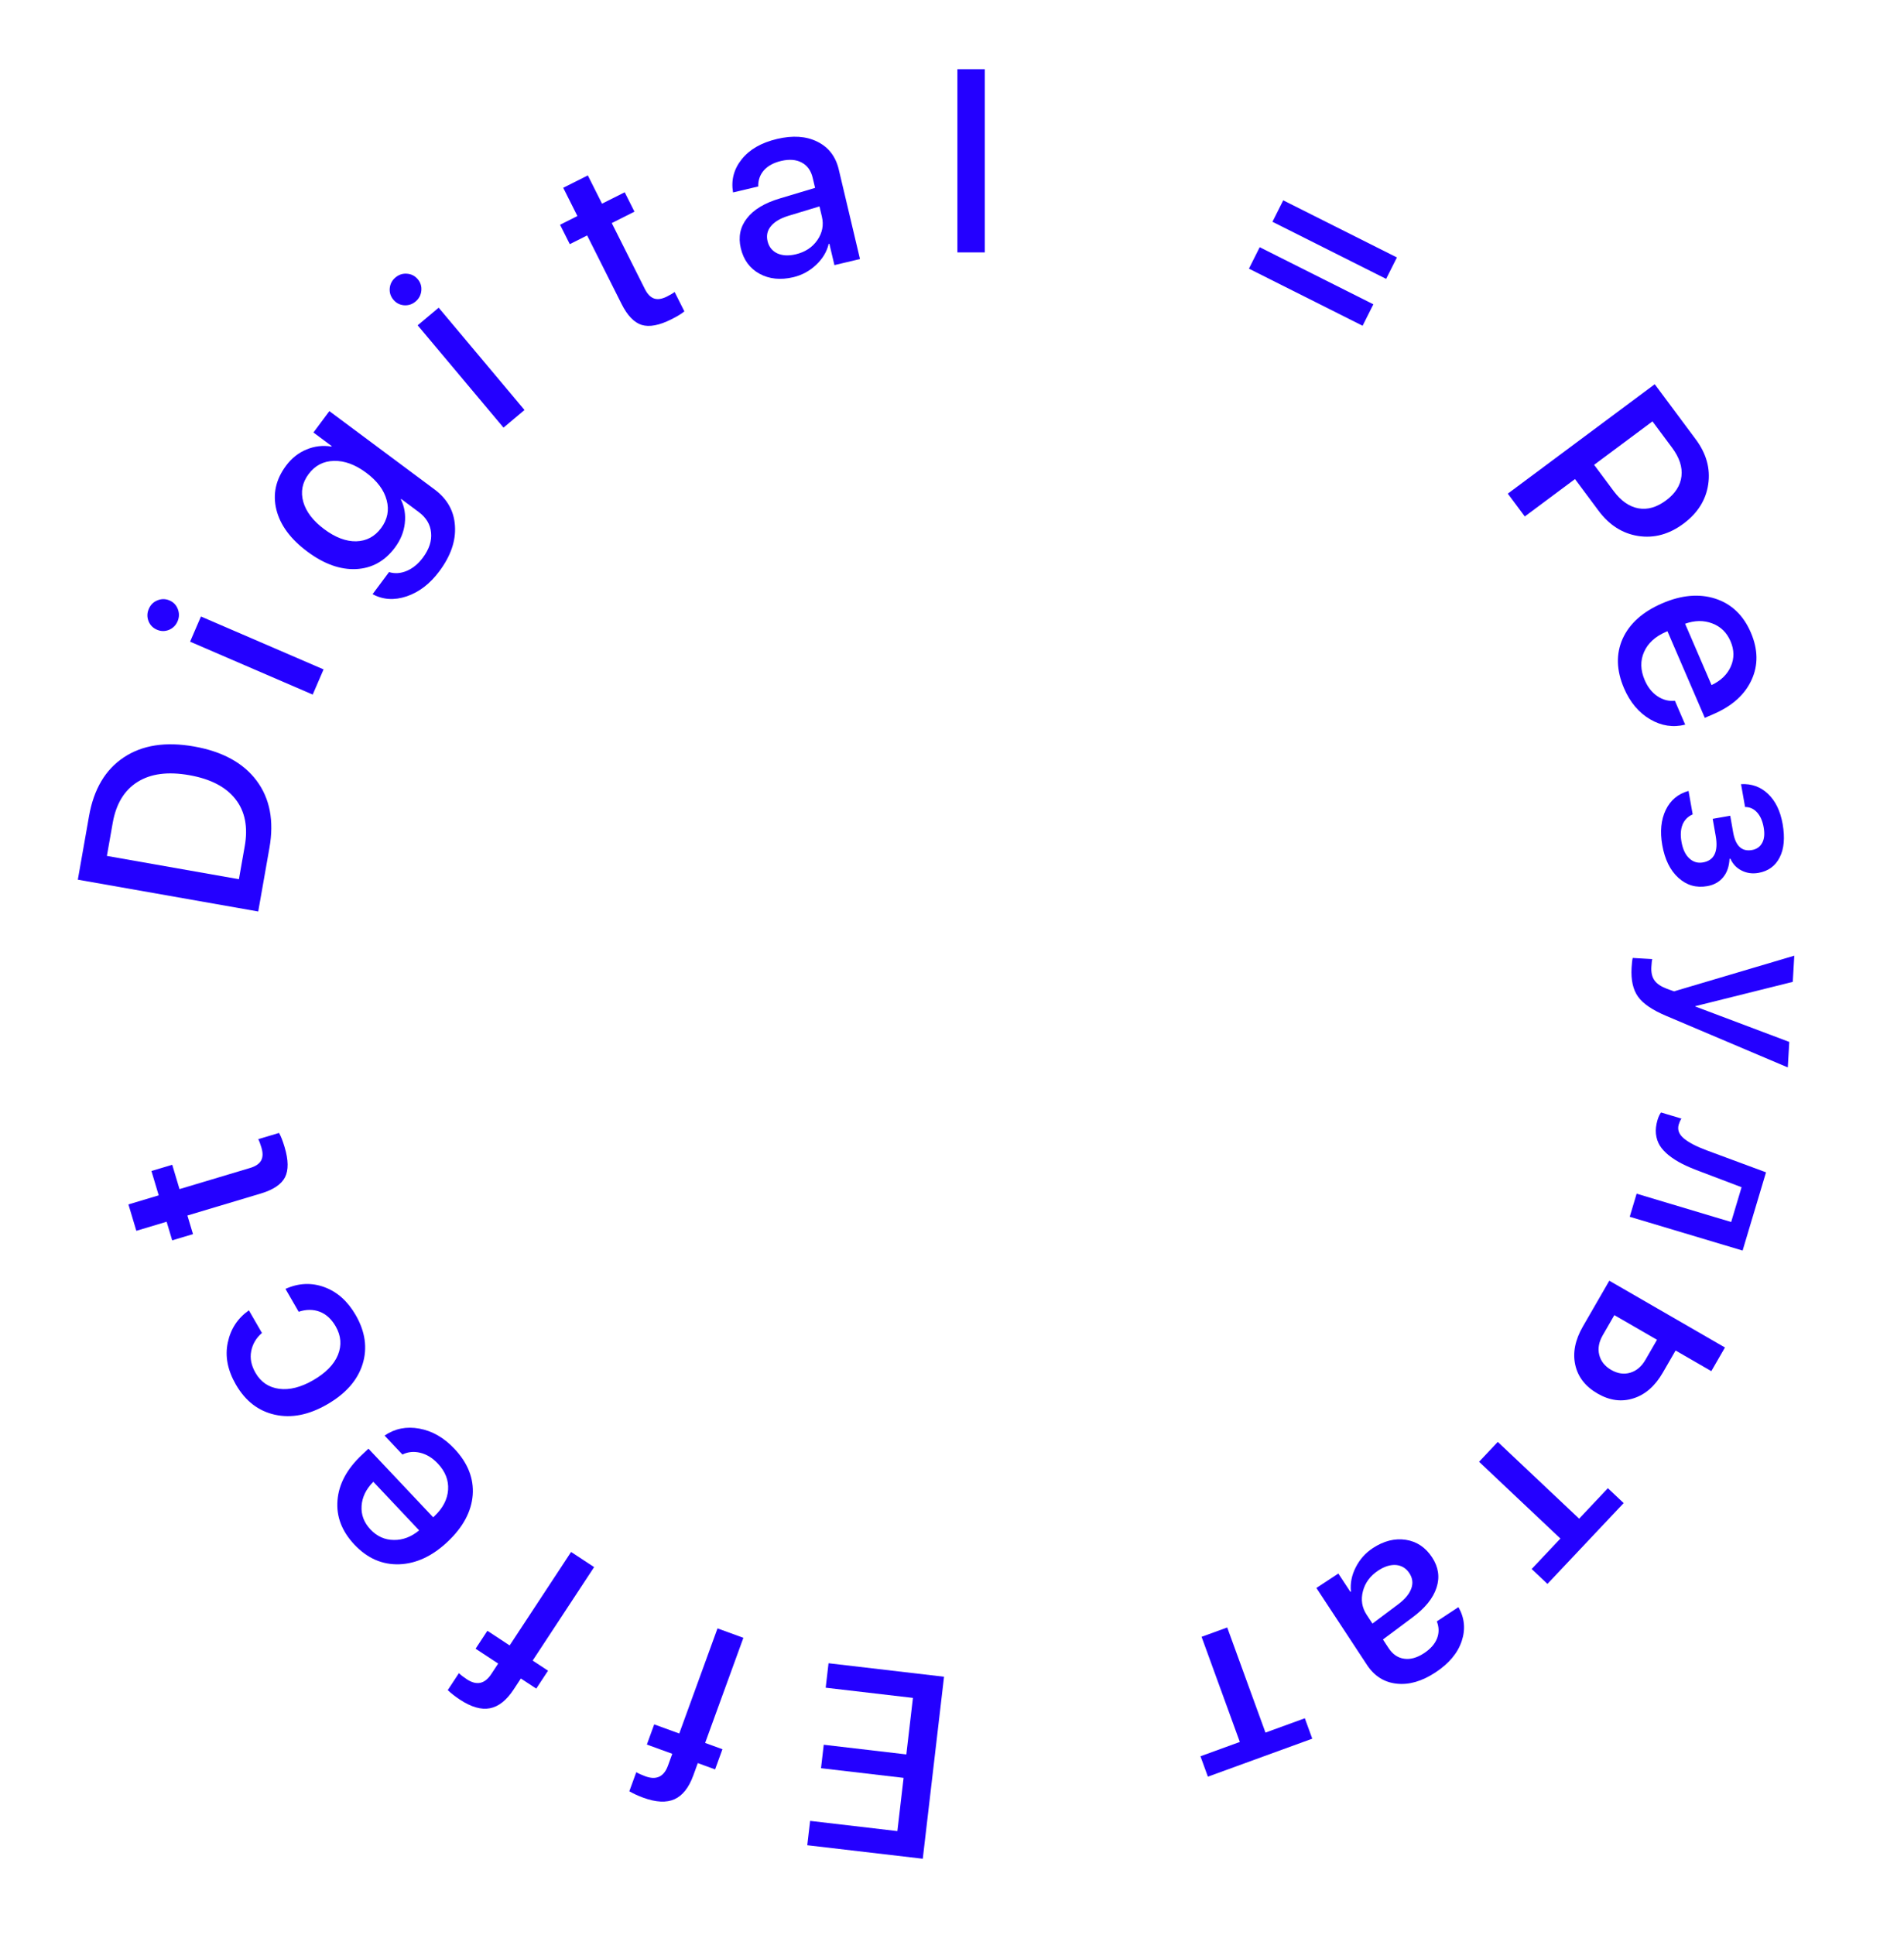<?xml version="1.0" encoding="UTF-8"?> <svg xmlns="http://www.w3.org/2000/svg" width="249" height="253" viewBox="0 0 249 253" fill="none"> <path d="M107.981 220.653L108.354 217.454L123.459 219.219L120.678 243.013L105.573 241.248L105.945 238.065L117.356 239.399L118.169 232.441L107.369 231.178L107.727 228.111L118.528 229.374L119.391 221.986L107.981 220.653Z" fill="#2400FF"></path> <path d="M97.218 214.129L92.216 227.873L94.478 228.696L93.518 231.333L91.256 230.509L90.671 232.116C90.089 233.718 89.269 234.756 88.213 235.232C87.156 235.707 85.796 235.642 84.132 235.036C83.456 234.79 82.846 234.509 82.301 234.193L83.21 231.697C83.52 231.88 83.919 232.061 84.408 232.239C85.843 232.761 86.826 232.295 87.356 230.839L87.918 229.294L84.595 228.085L85.555 225.448L88.831 226.641L93.833 212.897L97.218 214.129Z" fill="#2400FF"></path> <path d="M77.697 204.885L69.66 217.105L71.671 218.428L70.13 220.772L68.118 219.449L67.179 220.878C66.242 222.302 65.205 223.123 64.068 223.342C62.93 223.561 61.622 223.184 60.142 222.211C59.541 221.816 59.012 221.401 58.555 220.968L60.015 218.749C60.274 218.999 60.621 219.267 61.056 219.553C62.332 220.392 63.395 220.165 64.247 218.87L65.15 217.497L62.196 215.554L63.737 213.21L66.65 215.125L74.687 202.906L77.697 204.885Z" fill="#2400FF"></path> <path d="M47.287 196.892C47.214 198.04 47.603 199.066 48.454 199.967C49.305 200.869 50.321 201.325 51.503 201.336C52.677 201.355 53.781 200.937 54.816 200.082L48.824 193.73C47.872 194.689 47.36 195.743 47.287 196.892ZM52.627 190.165L50.291 187.689C51.633 186.773 53.149 186.469 54.839 186.777C56.529 187.084 58.058 187.962 59.425 189.411C61.179 191.271 61.978 193.287 61.821 195.459C61.648 197.63 60.555 199.666 58.543 201.564C56.546 203.448 54.439 204.432 52.221 204.516C49.995 204.592 48.039 203.737 46.353 201.95C44.697 200.195 43.959 198.259 44.138 196.142C44.309 194.033 45.36 192.067 47.292 190.245L48.186 189.402L56.651 198.374L56.808 198.226C57.919 197.177 58.516 196.028 58.599 194.778C58.683 193.528 58.234 192.383 57.255 191.345C56.563 190.612 55.802 190.144 54.97 189.94C54.139 189.735 53.357 189.81 52.627 190.165Z" fill="#2400FF"></path> <path d="M32.547 171.312L34.257 174.274C33.498 174.929 33.029 175.723 32.852 176.656C32.67 177.58 32.858 178.525 33.417 179.493C34.114 180.701 35.148 181.395 36.517 181.576C37.871 181.752 39.354 181.376 40.964 180.446C42.603 179.5 43.68 178.399 44.195 177.143C44.704 175.878 44.604 174.632 43.896 173.405C43.348 172.456 42.655 171.821 41.818 171.499C40.965 171.174 40.045 171.174 39.059 171.501L37.332 168.511C39.046 167.739 40.747 167.664 42.436 168.286C44.109 168.905 45.469 170.12 46.515 171.931C47.771 174.107 48.073 176.246 47.42 178.348C46.759 180.455 45.215 182.209 42.79 183.609C40.394 184.993 38.118 185.444 35.962 184.964C33.796 184.489 32.091 183.173 30.846 181.016C29.761 179.138 29.408 177.309 29.788 175.531C30.157 173.759 31.077 172.352 32.547 171.312Z" fill="#2400FF"></path> <path d="M17.829 160.917L16.796 157.466L20.756 156.28L19.804 153.099L22.524 152.285L23.476 155.466L32.7 152.704C33.421 152.489 33.902 152.166 34.143 151.735C34.384 151.305 34.4 150.74 34.19 150.04C34.038 149.531 33.899 149.163 33.773 148.935L36.492 148.121C36.725 148.513 36.969 149.133 37.223 149.982C37.727 151.667 37.745 152.979 37.274 153.917C36.791 154.848 35.737 155.556 34.115 156.041L24.509 158.917L25.238 161.351L22.518 162.165L21.79 159.731L17.829 160.917Z" fill="#2400FF"></path> <path d="M10.178 115.01L11.645 106.688C12.264 103.178 13.776 100.624 16.182 99.026C18.59 97.416 21.652 96.939 25.369 97.594C29.097 98.251 31.828 99.745 33.564 102.074C35.3 104.403 35.858 107.327 35.237 110.848L33.77 119.17L10.178 115.01ZM13.979 111.904L31.244 114.948L32.005 110.632C32.447 108.125 32.044 106.076 30.796 104.485C29.55 102.883 27.532 101.836 24.742 101.344C21.962 100.854 19.713 101.149 17.994 102.228C16.265 103.305 15.18 105.092 14.74 107.588L13.979 111.904Z" fill="#2400FF"></path> <path d="M40.896 90.811L24.859 83.893L26.28 80.601L42.316 87.518L40.896 90.811ZM23.258 79.641C23.462 80.175 23.45 80.706 23.222 81.234C22.994 81.763 22.616 82.136 22.088 82.355C21.564 82.562 21.043 82.555 20.525 82.331C19.997 82.103 19.628 81.727 19.42 81.204C19.216 80.67 19.229 80.139 19.457 79.61C19.689 79.072 20.067 78.698 20.591 78.49C21.119 78.272 21.647 78.277 22.175 78.505C22.694 78.728 23.055 79.107 23.258 79.641Z" fill="#2400FF"></path> <path d="M49.834 69.049C50.674 67.921 50.918 66.703 50.568 65.394C50.225 64.076 49.334 62.882 47.896 61.811C46.458 60.74 45.049 60.223 43.67 60.259C42.298 60.286 41.192 60.863 40.353 61.99C39.527 63.1 39.296 64.308 39.662 65.615C40.034 66.913 40.948 68.104 42.404 69.188C43.86 70.272 45.254 70.799 46.586 70.77C47.925 70.733 49.008 70.159 49.834 69.049ZM57.458 74.683C56.242 76.317 54.82 77.411 53.193 77.965C51.572 78.511 50.083 78.417 48.726 77.682L50.877 74.793C51.615 75.025 52.383 74.975 53.181 74.645C53.986 74.306 54.692 73.728 55.3 72.911C56.126 71.801 56.484 70.709 56.374 69.633C56.273 68.565 55.738 67.67 54.771 66.95L52.467 65.234L52.427 65.288C52.902 66.262 53.072 67.313 52.937 68.44C52.808 69.559 52.377 70.61 51.643 71.596C50.328 73.362 48.638 74.298 46.573 74.403C44.499 74.501 42.375 73.74 40.2 72.121C37.998 70.482 36.647 68.655 36.146 66.64C35.643 64.61 36.062 62.694 37.404 60.892C38.138 59.906 39.03 59.198 40.083 58.767C41.126 58.33 42.214 58.202 43.348 58.384L43.388 58.331L40.991 56.546L43.073 53.75L56.829 63.99C58.498 65.233 59.388 66.827 59.499 68.772C59.625 70.715 58.945 72.686 57.458 74.683Z" fill="#2400FF"></path> <path d="M65.847 55.91L54.621 42.532L57.368 40.227L68.594 53.605L65.847 55.91ZM55.099 38.013C55.041 38.581 54.792 39.051 54.351 39.42C53.91 39.791 53.405 39.954 52.835 39.912C52.274 39.863 51.812 39.623 51.449 39.19C51.079 38.749 50.919 38.248 50.968 37.687C51.025 37.118 51.275 36.649 51.715 36.279C52.165 35.902 52.67 35.738 53.231 35.787C53.801 35.829 54.271 36.071 54.641 36.512C55.004 36.944 55.157 37.444 55.099 38.013Z" fill="#2400FF"></path> <path d="M73.656 24.551L76.876 22.934L78.731 26.628L81.698 25.138L82.972 27.675L80.005 29.165L84.326 37.77C84.664 38.443 85.066 38.86 85.531 39.023C85.997 39.185 86.556 39.102 87.209 38.775C87.683 38.536 88.022 38.335 88.225 38.172L89.499 40.708C89.153 41.006 88.584 41.353 87.793 41.751C86.221 42.541 84.932 42.785 83.926 42.485C82.926 42.17 82.046 41.256 81.286 39.743L76.785 30.782L74.516 31.922L73.242 29.385L75.511 28.245L73.656 24.551Z" fill="#2400FF"></path> <path d="M104.062 33.25C105.29 32.959 106.23 32.343 106.884 31.404C107.545 30.451 107.745 29.425 107.485 28.327L107.167 26.986L103.045 28.236C102.018 28.559 101.271 29.009 100.805 29.586C100.347 30.149 100.205 30.797 100.379 31.529C100.555 32.272 100.977 32.804 101.644 33.123C102.319 33.43 103.125 33.472 104.062 33.25ZM103.748 36.242C102.079 36.637 100.604 36.486 99.324 35.789C98.055 35.089 97.24 33.979 96.88 32.461C96.528 30.975 96.798 29.665 97.689 28.533C98.579 27.389 100.017 26.525 102.006 25.94L106.593 24.563L106.283 23.254C106.058 22.307 105.582 21.64 104.854 21.256C104.123 20.86 103.225 20.789 102.158 21.041C101.168 21.276 100.412 21.688 99.892 22.278C99.383 22.865 99.14 23.565 99.162 24.379L95.866 25.16C95.591 23.565 95.965 22.122 96.991 20.833C98.016 19.544 99.557 18.655 101.614 18.168C103.671 17.68 105.428 17.798 106.885 18.522C108.352 19.244 109.288 20.455 109.691 22.157L112.467 33.868L109.123 34.661L108.46 31.866L108.38 31.885C108.117 32.937 107.557 33.86 106.699 34.655C105.851 35.447 104.868 35.976 103.748 36.242Z" fill="#2400FF"></path> <path d="M125.207 33L125.207 9.044L128.793 9.044V33H125.207Z" fill="#2400FF"></path> <path d="M178.198 42.59L163.332 35.124L164.74 32.32L179.606 39.786L178.198 42.59ZM181.275 36.462L166.409 28.997L167.818 26.193L182.683 33.659L181.275 36.462Z" fill="#2400FF"></path> <path d="M216.403 50.234L221.766 57.439C223.154 59.303 223.698 61.257 223.399 63.301C223.106 65.355 222.027 67.075 220.163 68.463C218.29 69.858 216.317 70.395 214.244 70.076C212.186 69.758 210.454 68.654 209.046 66.763L205.973 62.635L199.408 67.523L197.187 64.54L216.403 50.234ZM216.107 55.091L208.476 60.772L211.024 64.194C211.989 65.49 213.069 66.245 214.263 66.46C215.458 66.674 216.663 66.329 217.879 65.424C219.087 64.525 219.759 63.472 219.896 62.266C220.04 61.069 219.629 59.823 218.664 58.527L216.107 55.091Z" fill="#2400FF"></path> <path d="M226.357 87.121C226.818 86.067 226.803 84.97 226.312 83.832C225.821 82.694 225.022 81.918 223.915 81.503C222.818 81.084 221.638 81.099 220.373 81.549L223.832 89.567C225.054 88.991 225.896 88.176 226.357 87.121ZM219.038 91.616L220.386 94.741C218.812 95.143 217.283 94.91 215.8 94.043C214.318 93.177 213.182 91.828 212.392 89.999C211.38 87.652 211.319 85.484 212.209 83.497C213.114 81.515 214.837 79.977 217.378 78.881C219.898 77.794 222.215 77.59 224.328 78.269C226.446 78.959 227.991 80.432 228.964 82.688C229.92 84.903 229.952 86.975 229.06 88.903C228.178 90.826 226.517 92.314 224.078 93.366L222.95 93.852L218.064 82.526L217.866 82.612C216.464 83.217 215.51 84.092 215.004 85.239C214.498 86.385 214.528 87.614 215.093 88.925C215.492 89.849 216.047 90.55 216.759 91.026C217.471 91.503 218.231 91.7 219.038 91.616Z" fill="#2400FF"></path> <path d="M217.388 110.496C217.074 108.716 217.225 107.182 217.841 105.894C218.458 104.615 219.452 103.785 220.823 103.405L221.365 106.477C220.738 106.746 220.296 107.191 220.038 107.812C219.79 108.431 219.744 109.178 219.898 110.053C220.071 111.034 220.412 111.757 220.92 112.223C221.43 112.698 222.027 112.876 222.71 112.755C224.181 112.496 224.735 111.337 224.373 109.279L223.981 107.057L226.275 106.653L226.659 108.831C226.971 110.601 227.79 111.368 229.117 111.134C229.723 111.028 230.165 110.722 230.443 110.216C230.731 109.71 230.799 109.028 230.648 108.172C230.5 107.336 230.212 106.682 229.782 106.213C229.352 105.743 228.829 105.508 228.215 105.507L227.688 102.521C229.073 102.446 230.248 102.868 231.214 103.789C232.19 104.717 232.828 106.028 233.127 107.72C233.445 109.528 233.316 110.989 232.739 112.102C232.173 113.223 231.246 113.898 229.957 114.125C229.178 114.262 228.451 114.162 227.777 113.825C227.103 113.488 226.61 112.97 226.298 112.271L226.183 112.291C226.131 113.292 225.852 114.095 225.343 114.7C224.837 115.315 224.146 115.7 223.271 115.854C221.828 116.109 220.57 115.745 219.494 114.765C218.421 113.794 217.719 112.371 217.388 110.496Z" fill="#2400FF"></path> <path d="M213.373 126.526C213.408 125.931 213.457 125.504 213.521 125.243L216.081 125.392C216.032 125.546 215.993 125.886 215.962 126.413C215.919 127.154 216.056 127.744 216.373 128.183C216.68 128.621 217.221 128.985 217.997 129.275C218.006 129.276 218.165 129.334 218.471 129.449L218.931 129.608L234.653 124.948L234.454 128.37L221.709 131.546L221.706 131.589L233.997 136.223L233.803 139.557L217.951 132.838C216.127 132.076 214.884 131.236 214.224 130.317C213.563 129.398 213.28 128.135 213.373 126.526Z" fill="#2400FF"></path> <path d="M222.239 153.123C221.376 152.804 220.626 152.482 219.989 152.159C219.352 151.836 218.774 151.469 218.254 151.059C217.744 150.651 217.348 150.222 217.065 149.77C216.792 149.321 216.623 148.812 216.559 148.242C216.502 147.685 216.571 147.079 216.767 146.424C216.89 146.012 217.044 145.686 217.228 145.446L219.894 146.244C219.744 146.474 219.627 146.729 219.543 147.01C219.341 147.684 219.557 148.289 220.192 148.825C220.826 149.362 221.827 149.886 223.193 150.396L230.956 153.271L227.893 163.501L213.131 159.082L214.034 156.064L226.397 159.766L227.758 155.219L222.239 153.123Z" fill="#2400FF"></path> <path d="M215.188 177.781L216.699 175.164L211.121 171.943L209.61 174.56C209.095 175.451 208.94 176.307 209.143 177.128C209.351 177.963 209.872 178.622 210.706 179.103C211.549 179.59 212.38 179.712 213.198 179.468C214.016 179.225 214.679 178.662 215.188 177.781ZM210.461 167.441L225.586 176.173L223.802 179.264L219.129 176.567L217.46 179.457C216.448 181.211 215.168 182.331 213.622 182.819C212.079 183.321 210.512 183.113 208.921 182.194C207.321 181.27 206.347 180.012 206.002 178.419C205.66 176.842 205.995 175.176 207.008 173.422L210.461 167.441Z" fill="#2400FF"></path> <path d="M202.371 207.083L200.306 205.134L204.065 201.15L193.427 191.113L195.876 188.516L206.515 198.553L210.274 194.568L212.339 196.516L202.371 207.083Z" fill="#2400FF"></path> <path d="M180.263 205.321C179.209 206.014 178.536 206.914 178.243 208.02C177.948 209.142 178.11 210.174 178.73 211.118L179.488 212.269L182.934 209.684C183.788 209.029 184.336 208.351 184.577 207.65C184.814 206.964 184.726 206.306 184.313 205.678C183.893 205.04 183.315 204.684 182.579 204.612C181.839 204.556 181.067 204.792 180.263 205.321ZM179.535 202.402C180.968 201.459 182.406 201.096 183.847 201.314C185.279 201.538 186.424 202.302 187.282 203.606C188.121 204.882 188.315 206.204 187.865 207.574C187.42 208.952 186.364 210.256 184.696 211.486L180.856 214.349L181.595 215.473C182.13 216.287 182.806 216.75 183.622 216.862C184.443 216.984 185.312 216.744 186.228 216.142C187.078 215.582 187.647 214.937 187.934 214.205C188.212 213.479 188.201 212.737 187.902 211.98L190.731 210.119C191.536 211.524 191.677 213.008 191.155 214.57C190.633 216.132 189.488 217.494 187.722 218.656C185.956 219.818 184.265 220.307 182.648 220.125C181.022 219.95 179.729 219.131 178.768 217.67L172.154 207.614L175.025 205.726L176.603 208.125L176.673 208.08C176.56 207.001 176.77 205.942 177.305 204.902C177.83 203.868 178.574 203.034 179.535 202.402Z" fill="#2400FF"></path> <path d="M157.964 232.284L156.993 229.617L162.141 227.743L157.139 213.999L160.493 212.778L165.495 226.522L170.643 224.648L171.614 227.316L157.964 232.284Z" fill="#2400FF"></path> </svg> 
